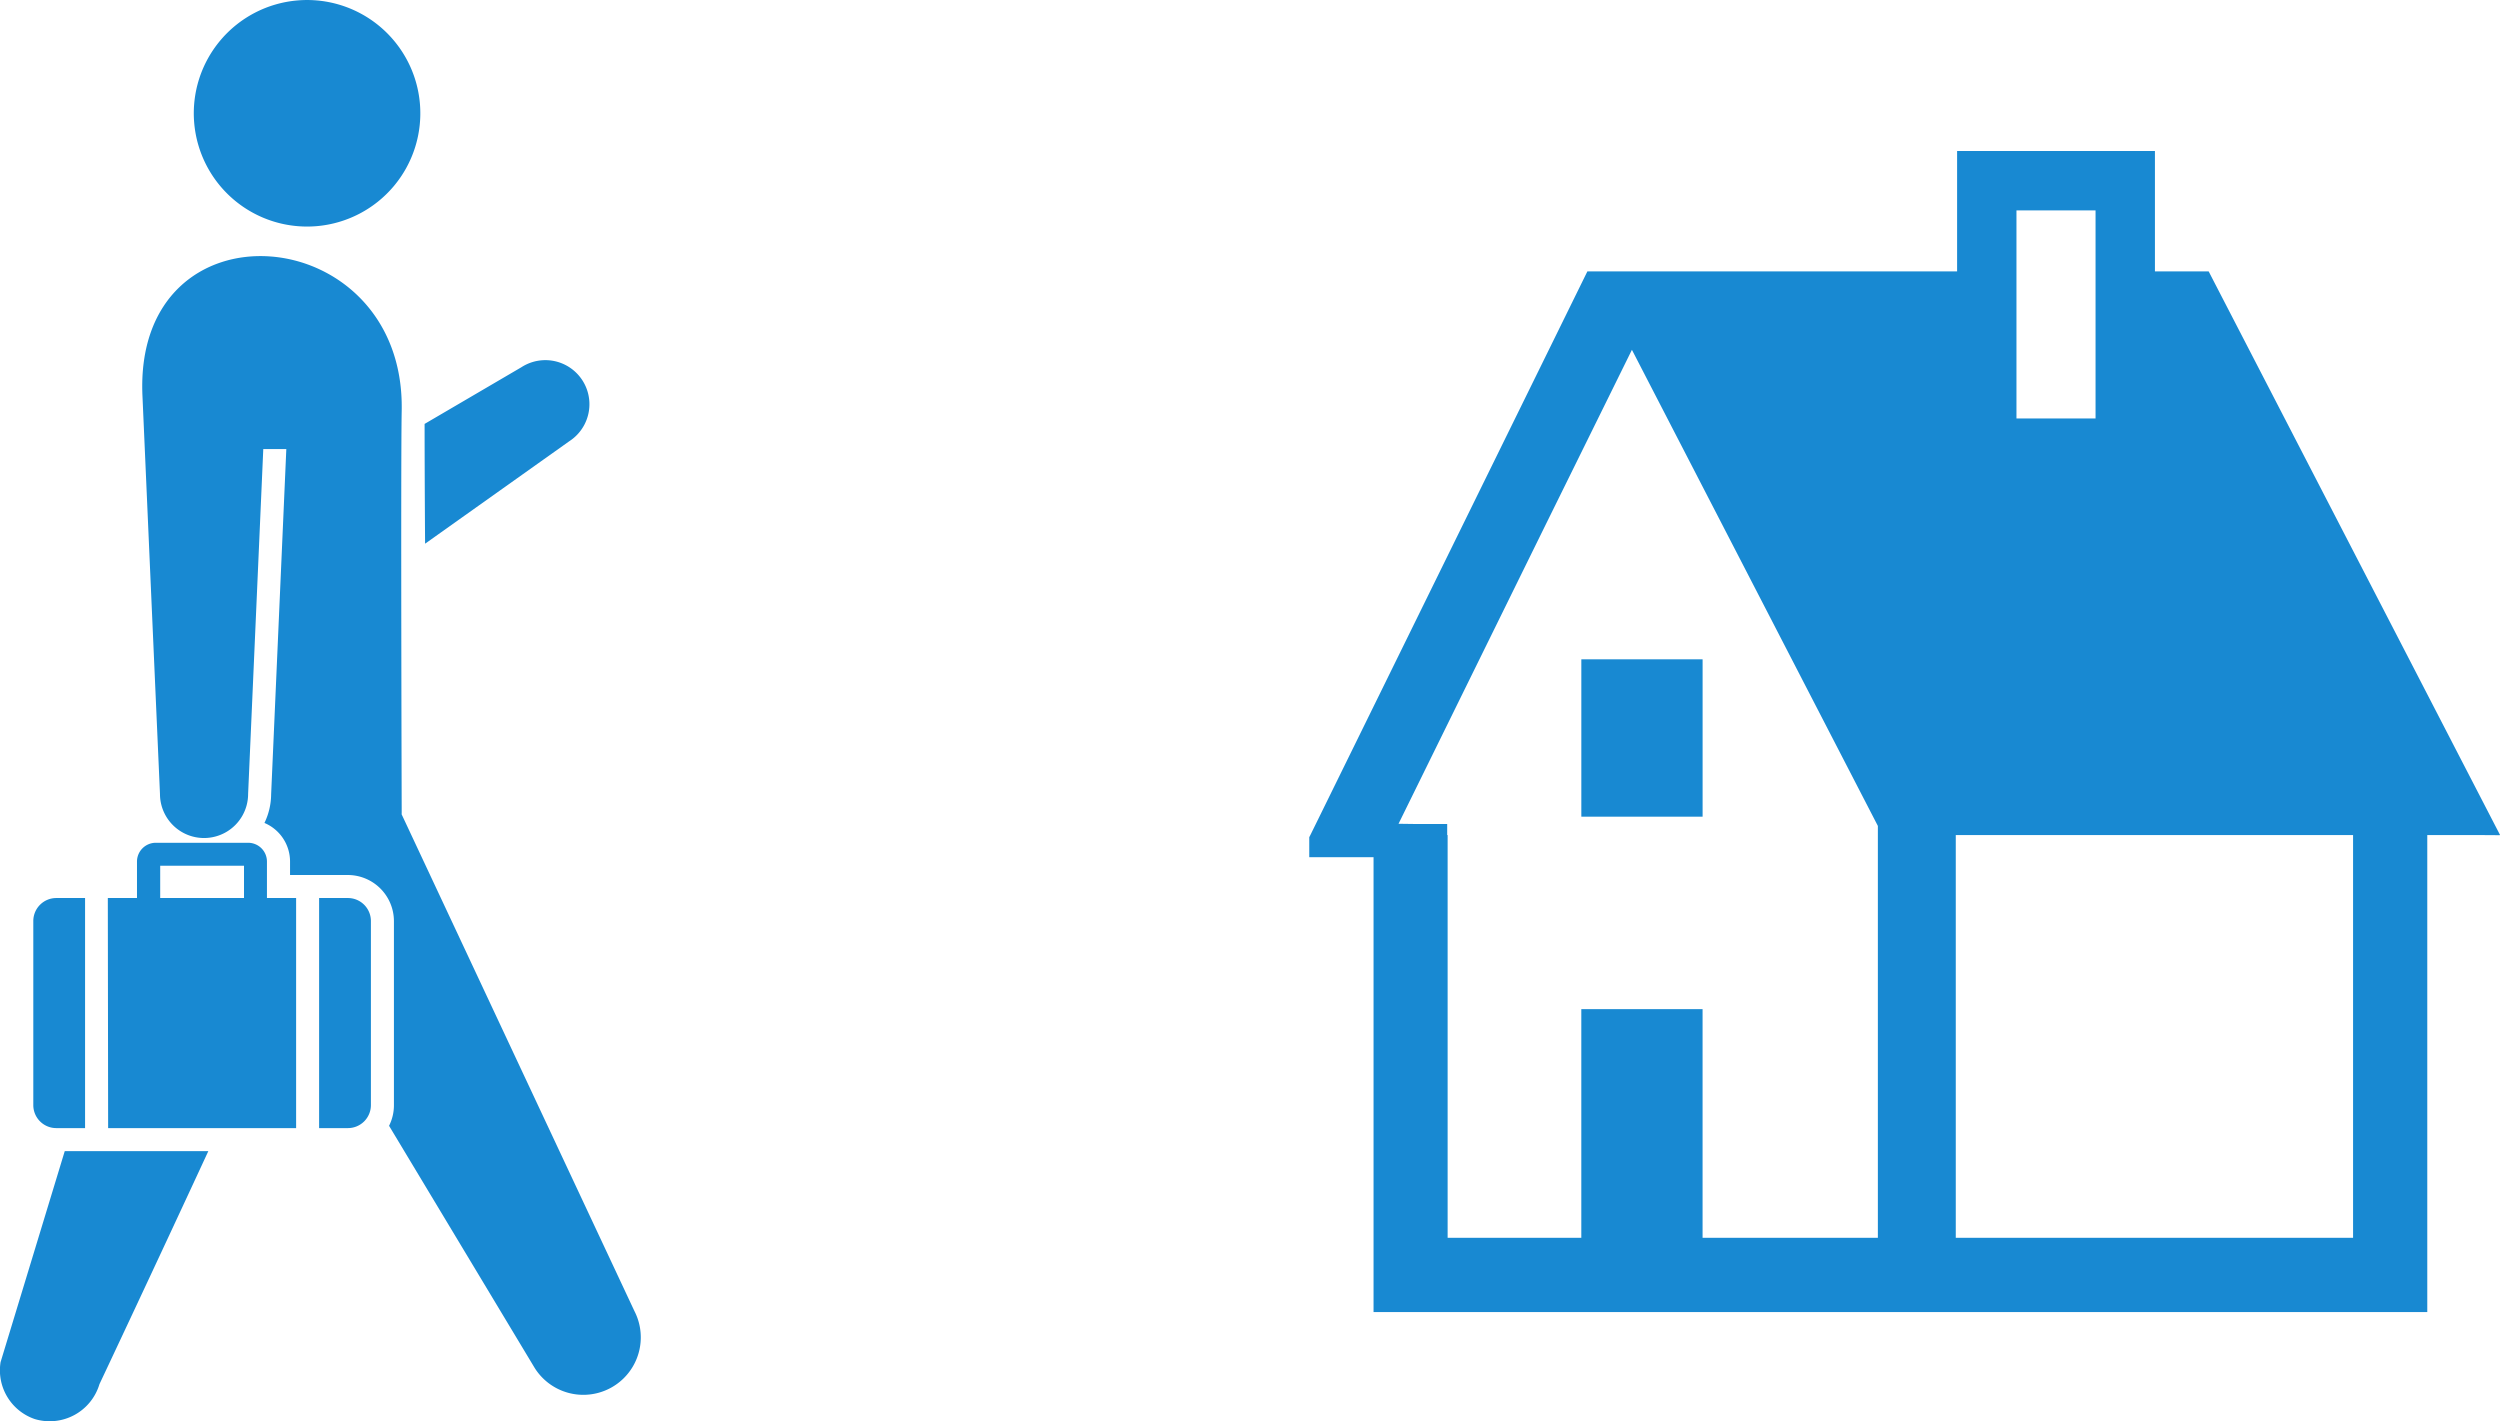 <svg xmlns="http://www.w3.org/2000/svg" xmlns:xlink="http://www.w3.org/1999/xlink" width="102.856" height="58.482" viewBox="0 0 102.856 58.482">
  <defs>
    <clipPath id="clip-path">
      <rect id="長方形_290" data-name="長方形 290" width="102.856" height="58.482" transform="translate(0 0)" fill="#1889d2"/>
    </clipPath>
  </defs>
  <g id="アイコン" transform="translate(0 0)">
    <path id="パス_1187" data-name="パス 1187" d="M80.465,35.992V34.356H96.811V50.927H80.465Zm-22.926-2.1L63.566,21.64l3.575-7.248L77.26,33.981v.375h0V50.927H70.048V41.518H65.059v9.409h-5.5V34.356h-.018V33.9h-1.4ZM82.962,11.165V8.655h3.254v8.561H82.962ZM80.52,6.213v4.952H65.309L54.136,33.9l-.226.459-.044.085v.824h2.645V53.981H99.864V34.356h2.044l.934.006,0-.006h.017L90.869,11.165h-2.21V6.213Z" fill="#1889d2"/>
    <path id="パス_1188" data-name="パス 1188" d="M65.06,33.589V33.6h4.989V27.126H65.06v6.463Z" fill="#1889d2"/>
    <g id="グループ_257" data-name="グループ 257">
      <g id="グループ_256" data-name="グループ 256" clip-path="url(#clip-path)">
        <path id="パス_1189" data-name="パス 1189" d="M17.276,4.261A4.66,4.66,0,1,1,12.236.018a4.659,4.659,0,0,1,5.04,4.243" fill="#1889d2"/>
        <path id="パス_1190" data-name="パス 1190" d="M4.449,46.413h7.734V36.947h-1.2v-1.5a.774.774,0,0,0-.773-.773h-3.8a.774.774,0,0,0-.774.773v1.5h-1.2ZM6.591,35.618h3.448v1.329H6.591Z" fill="#1889d2"/>
        <path id="パス_1191" data-name="パス 1191" d="M3.5,36.947H2.317a.947.947,0,0,0-.947.947v7.573a.946.946,0,0,0,.947.946H3.5Z" fill="#1889d2"/>
        <path id="パス_1192" data-name="パス 1192" d="M14.313,36.947H13.129v9.466h1.184a.946.946,0,0,0,.947-.946V37.894a.947.947,0,0,0-.947-.947" fill="#1889d2"/>
        <path id="パス_1193" data-name="パス 1193" d="M4.449,47.36H2.664L.023,56.044a2.12,2.12,0,0,0,1.411,2.341,2.137,2.137,0,0,0,2.658-1.438s2.217-4.7,4.479-9.587Z" fill="#1889d2"/>
        <path id="パス_1194" data-name="パス 1194" d="M17.489,22.369l5.933-4.216a1.813,1.813,0,0,0-1.969-3.045l-3.984,2.333c0,1.021.006,2.841.02,4.928" fill="#1889d2"/>
        <path id="パス_1195" data-name="パス 1195" d="M26.1,53.938,16.527,33.509a.067.067,0,0,1,0-.041s-.043-14.343,0-16.57c.153-7.892-11.053-8.839-10.665-.59l.308,7.011.412,9.346a1.813,1.813,0,0,0,3.626,0l.411-9.346.213-4.843h.948l-.625,14.213a2.749,2.749,0,0,1-.275,1.169,1.723,1.723,0,0,1,1.053,1.586V36h2.38a1.9,1.9,0,0,1,1.894,1.894v7.572a1.876,1.876,0,0,1-.2.852l5.99,9.961A2.364,2.364,0,0,0,26.1,53.938" fill="#1889d2"/>
      </g>
    </g>
  </g>
</svg>
